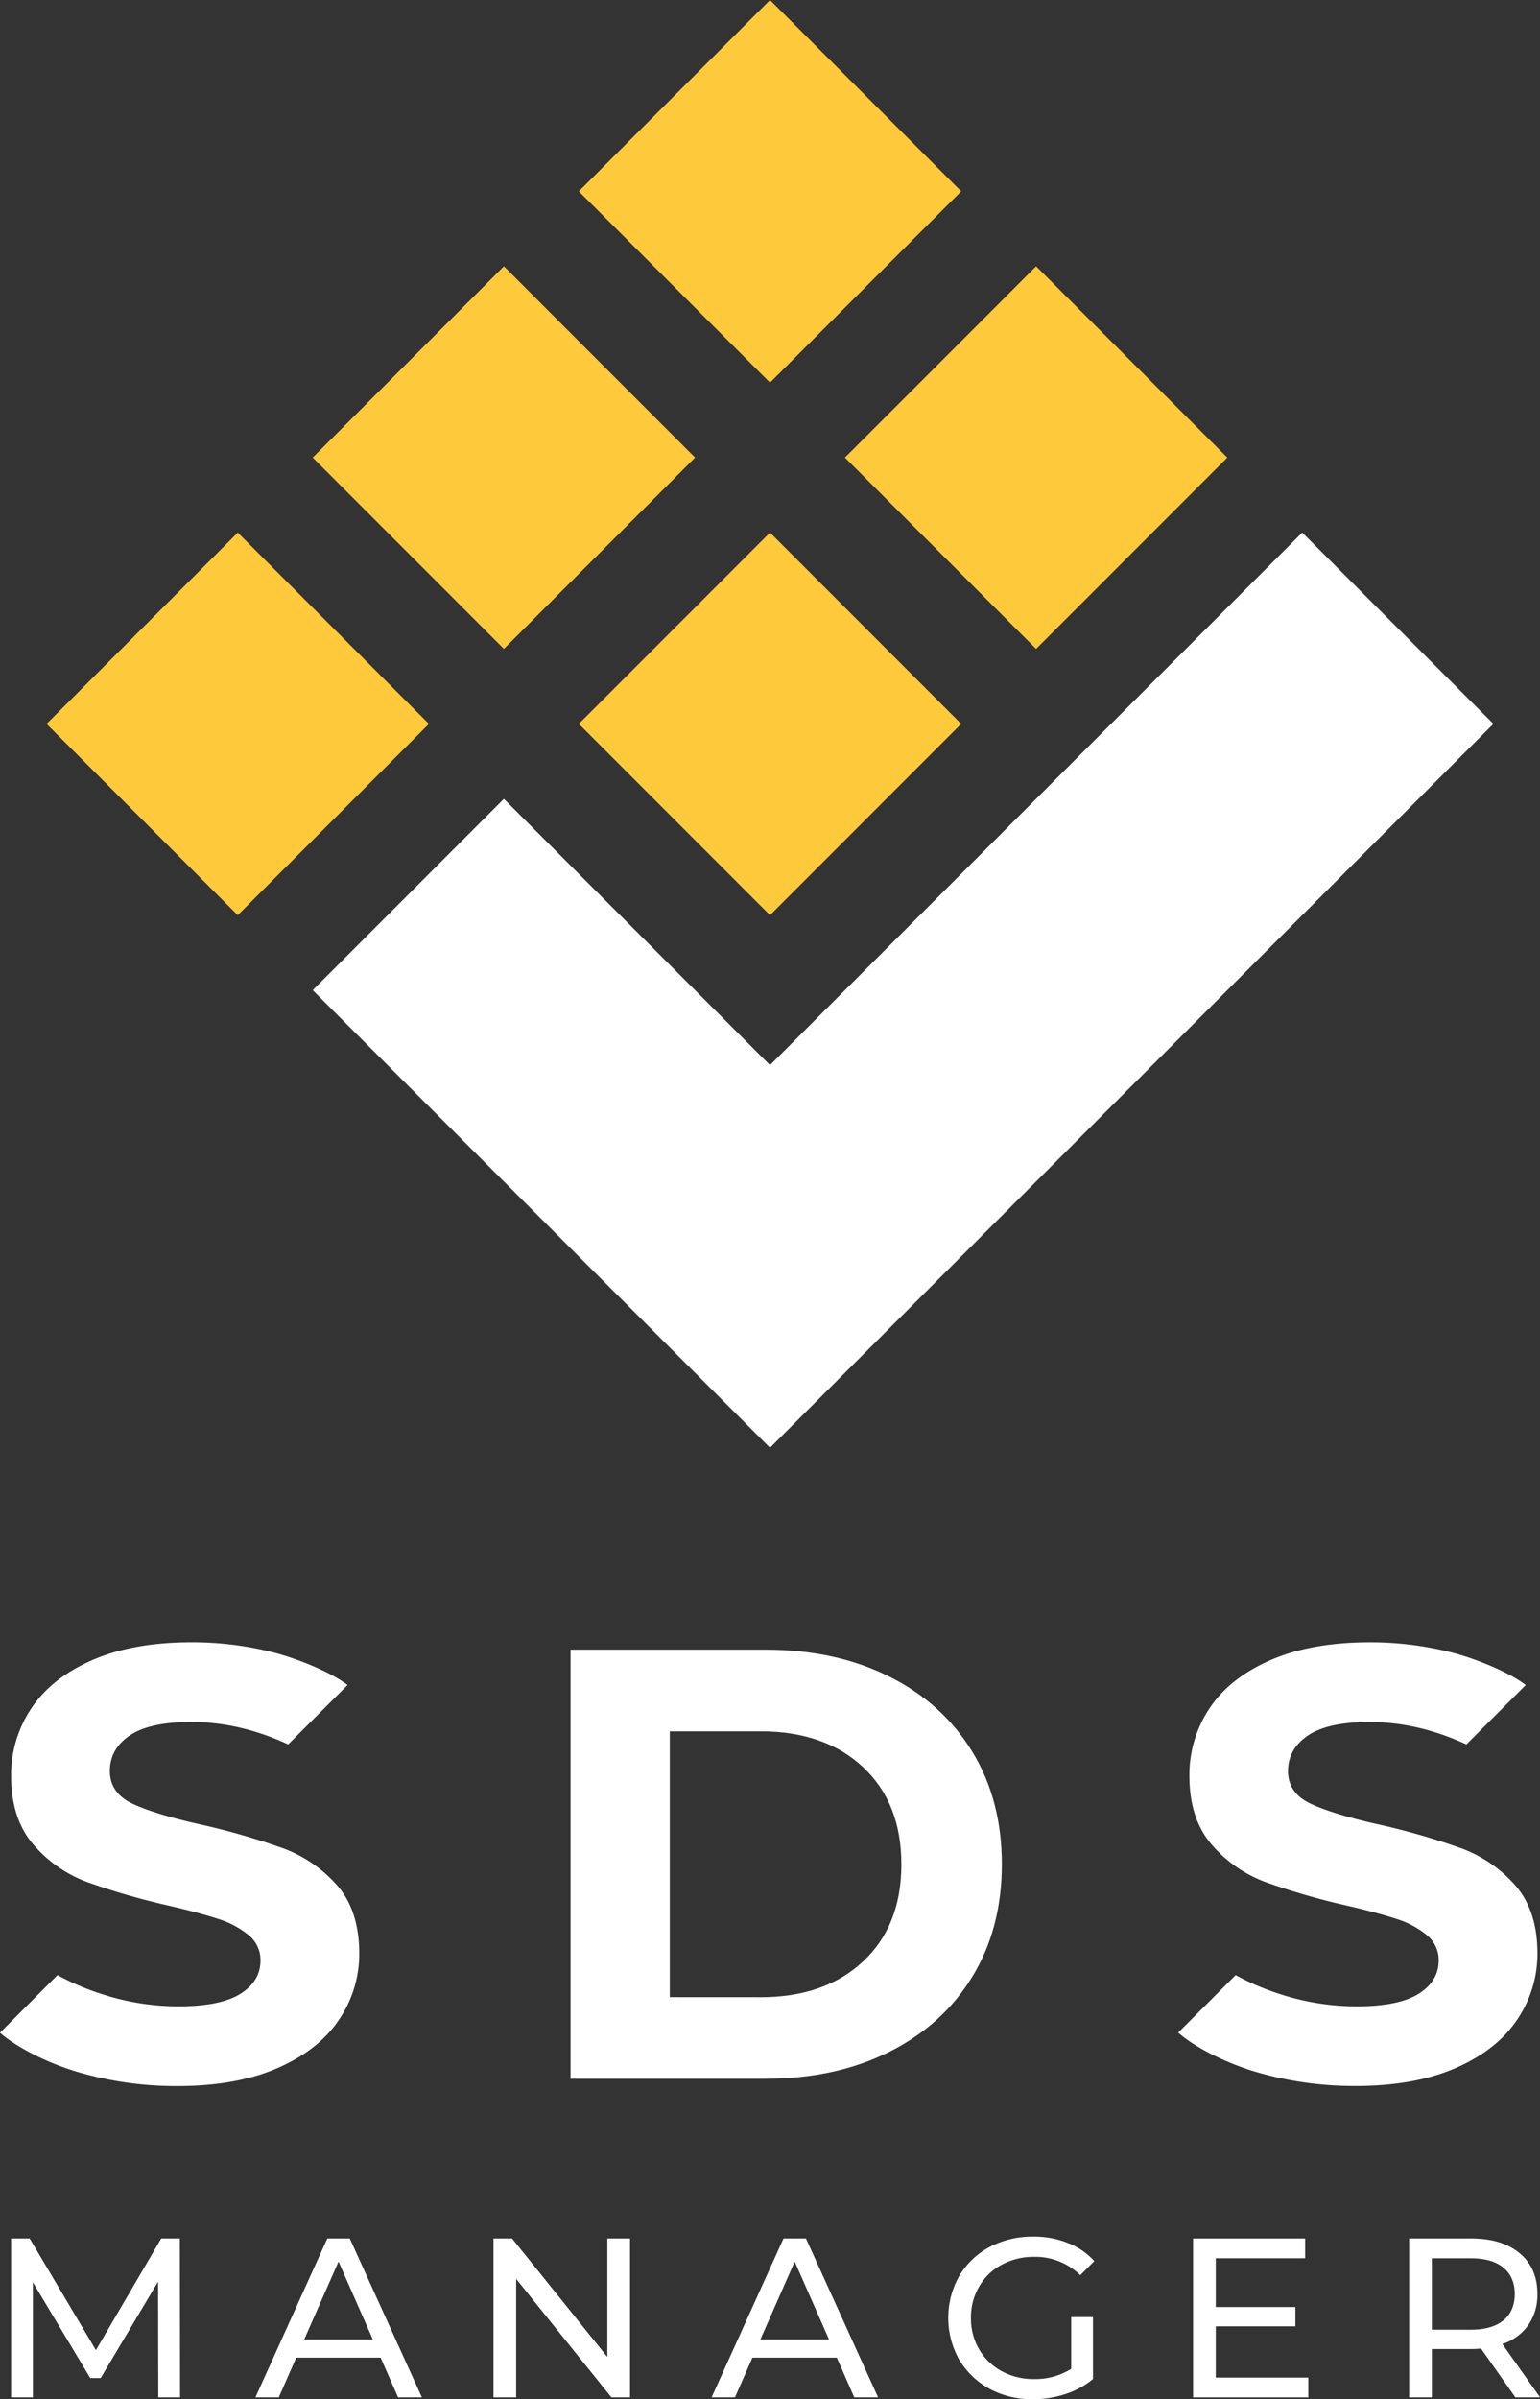 <svg xmlns="http://www.w3.org/2000/svg" viewBox="0 0 672.82 1047.52"><rect x="0" y="0" width="672.82" height="1047.52" fill="#333333" stroke="none"/><defs><style>.cls-1{fill:#fff;}.cls-2{fill:#ffc93c;}</style></defs><g id="Layer_2" data-name="Layer 2"><g id="Layer_1-2" data-name="Layer 1"><polygon class="cls-1" points="568.94 232.53 336.41 465.06 220.15 348.8 136.62 432.33 336.41 632.12 652.47 316.06 568.94 232.53"/><rect class="cls-2" x="277.35" y="257" width="118.13" height="118.13" transform="translate(-124.96 330.45) rotate(-45)"/><rect class="cls-2" x="393.61" y="140.73" width="118.13" height="118.13" transform="translate(-8.69 378.61) rotate(-45)"/><rect class="cls-2" x="161.08" y="140.73" width="118.13" height="118.13" transform="translate(205.76 -97.15) rotate(45)"/><rect class="cls-2" x="277.35" y="24.47" width="118.13" height="118.13" transform="translate(157.6 -213.41) rotate(45)"/><rect class="cls-2" x="44.82" y="257" width="118.13" height="118.13" transform="translate(253.91 19.12) rotate(45)"/><path class="cls-1" d="M143,977.37l-31.41,69.36h10.21l7.63-17.34h36.86l7.63,17.34h10.4l-31.51-69.36Zm-10.1,44.09,15-34,15,34Z"/><path class="cls-1" d="M656.37,1023.45a22.45,22.45,0,0,0,11.31-8.23,23.19,23.19,0,0,0,4-13.67q0-11.29-7.74-17.74t-21.2-6.44H615.65v69.36h9.91v-21.1H642.7c1.06,0,2.52-.07,4.36-.2l15,21.3h10.8Zm-14-6.25H625.56V986h16.85q9.4,0,14.37,4.06t5,11.5q0,7.53-5,11.59T642.41,1017.2Z"/><polygon class="cls-1" points="531.16 1015.72 565.95 1015.72 565.95 1007.29 531.16 1007.29 531.16 985.99 570.21 985.99 570.21 977.37 521.25 977.37 521.25 1046.73 571.59 1046.73 571.59 1038.11 531.16 1038.11 531.16 1015.72"/><polygon class="cls-1" points="70.44 977.37 41.9 1026.12 12.97 977.37 4.84 977.37 4.84 1046.73 14.36 1046.73 14.36 996.49 39.43 1038.31 43.98 1038.31 69.06 996.2 69.15 1046.73 78.67 1046.73 78.57 977.37 70.44 977.37"/><path class="cls-1" d="M437.58,988.86a29.24,29.24,0,0,1,14.27-3.47,27.92,27.92,0,0,1,20.11,8l6.14-6.14a30.23,30.23,0,0,0-11.59-7.93,39.19,39.19,0,0,0-15.06-2.77,39.92,39.92,0,0,0-19.13,4.55,34,34,0,0,0-13.27,12.69,37.29,37.29,0,0,0,0,36.46A35,35,0,0,0,432.32,1043a39.13,39.13,0,0,0,18.93,4.55,45.07,45.07,0,0,0,14.27-2.27,37,37,0,0,0,12-6.54v-27.06H468v22.6a29.42,29.42,0,0,1-16.25,4.46,29,29,0,0,1-14.17-3.47,25.5,25.5,0,0,1-9.81-9.52,26.69,26.69,0,0,1-3.57-13.67,26.33,26.33,0,0,1,3.57-13.67A24.62,24.62,0,0,1,437.58,988.86Z"/><polygon class="cls-1" points="265.34 1029.09 223.72 977.37 215.6 977.37 215.6 1046.73 225.51 1046.73 225.51 995.01 267.13 1046.73 275.25 1046.73 275.25 977.37 265.34 977.37 265.34 1029.09"/><path class="cls-1" d="M342.31,977.37l-31.42,69.36H321.1l7.63-17.34h36.86l7.63,17.34h10.41l-31.51-69.36Zm-10.11,44.09,15-34,15,34Z"/><path class="cls-1" d="M249.27,720.27h85.11q30.51,0,53.93,11.64t36.4,32.79q13,21.15,13,49.25t-13,49.24q-13,21.15-36.4,32.79t-53.93,11.64H249.27Zm83,151.75q28.1,0,44.83-15.65T393.8,814q0-26.78-16.73-42.43t-44.83-15.65H292.63V872Z"/><path class="cls-1" d="M147.12,823a58.15,58.15,0,0,0-23.42-16,305.48,305.48,0,0,0-35.06-10.17Q68,792.26,58,787.58T48,773.26q0-9.63,8.69-15.52t26.9-5.89q21.17,0,42.33,9.79l25.92-25.92c-7.3-5.7-22.51-11.78-32.92-14.38a144.27,144.27,0,0,0-35.06-4.28q-25.69,0-43.49,7.76t-26.63,21A52.13,52.13,0,0,0,4.86,775.4q0,18.75,9.77,30a57,57,0,0,0,23.42,16.33,305.48,305.48,0,0,0,35.06,10.17q13.92,3.21,22.08,5.89a39.36,39.36,0,0,1,13.39,7.09A13.94,13.94,0,0,1,113.8,856q0,9.09-8.84,14.58T77.66,876a107.47,107.47,0,0,1-33.18-5.35,109.6,109.6,0,0,1-19.37-8.28L0,887.52c7.85,6.89,21.88,13.65,34.44,17.29a153,153,0,0,0,43,6q25.69,0,43.62-7.76t26.9-21a51.14,51.14,0,0,0,9-29.31Q156.89,834,147.12,823Z"/><path class="cls-1" d="M661.86,823a58.08,58.08,0,0,0-23.42-16,304.88,304.88,0,0,0-35.06-10.17q-20.61-4.56-30.64-9.24t-10-14.32q0-9.63,8.7-15.52t26.9-5.89q21.16,0,42.33,9.79l25.92-25.92c-7.3-5.7-22.51-11.78-32.92-14.38a144.29,144.29,0,0,0-35.07-4.28q-25.68,0-43.49,7.76t-26.63,21a52.12,52.12,0,0,0-8.83,29.57q0,18.75,9.77,30a57,57,0,0,0,23.42,16.33,304.88,304.88,0,0,0,35.06,10.17q13.92,3.21,22.08,5.89a39.4,39.4,0,0,1,13.38,7.09A13.94,13.94,0,0,1,628.54,856q0,9.09-8.83,14.58T592.41,876a107.49,107.49,0,0,1-33.19-5.35,109.17,109.17,0,0,1-19.36-8.28l-25.11,25.11c7.84,6.89,21.88,13.65,34.43,17.29a153.12,153.12,0,0,0,43,6q25.7,0,43.63-7.76t26.9-21a51.2,51.2,0,0,0,9-29.31Q671.63,834,661.86,823Z"/></g></g></svg>
